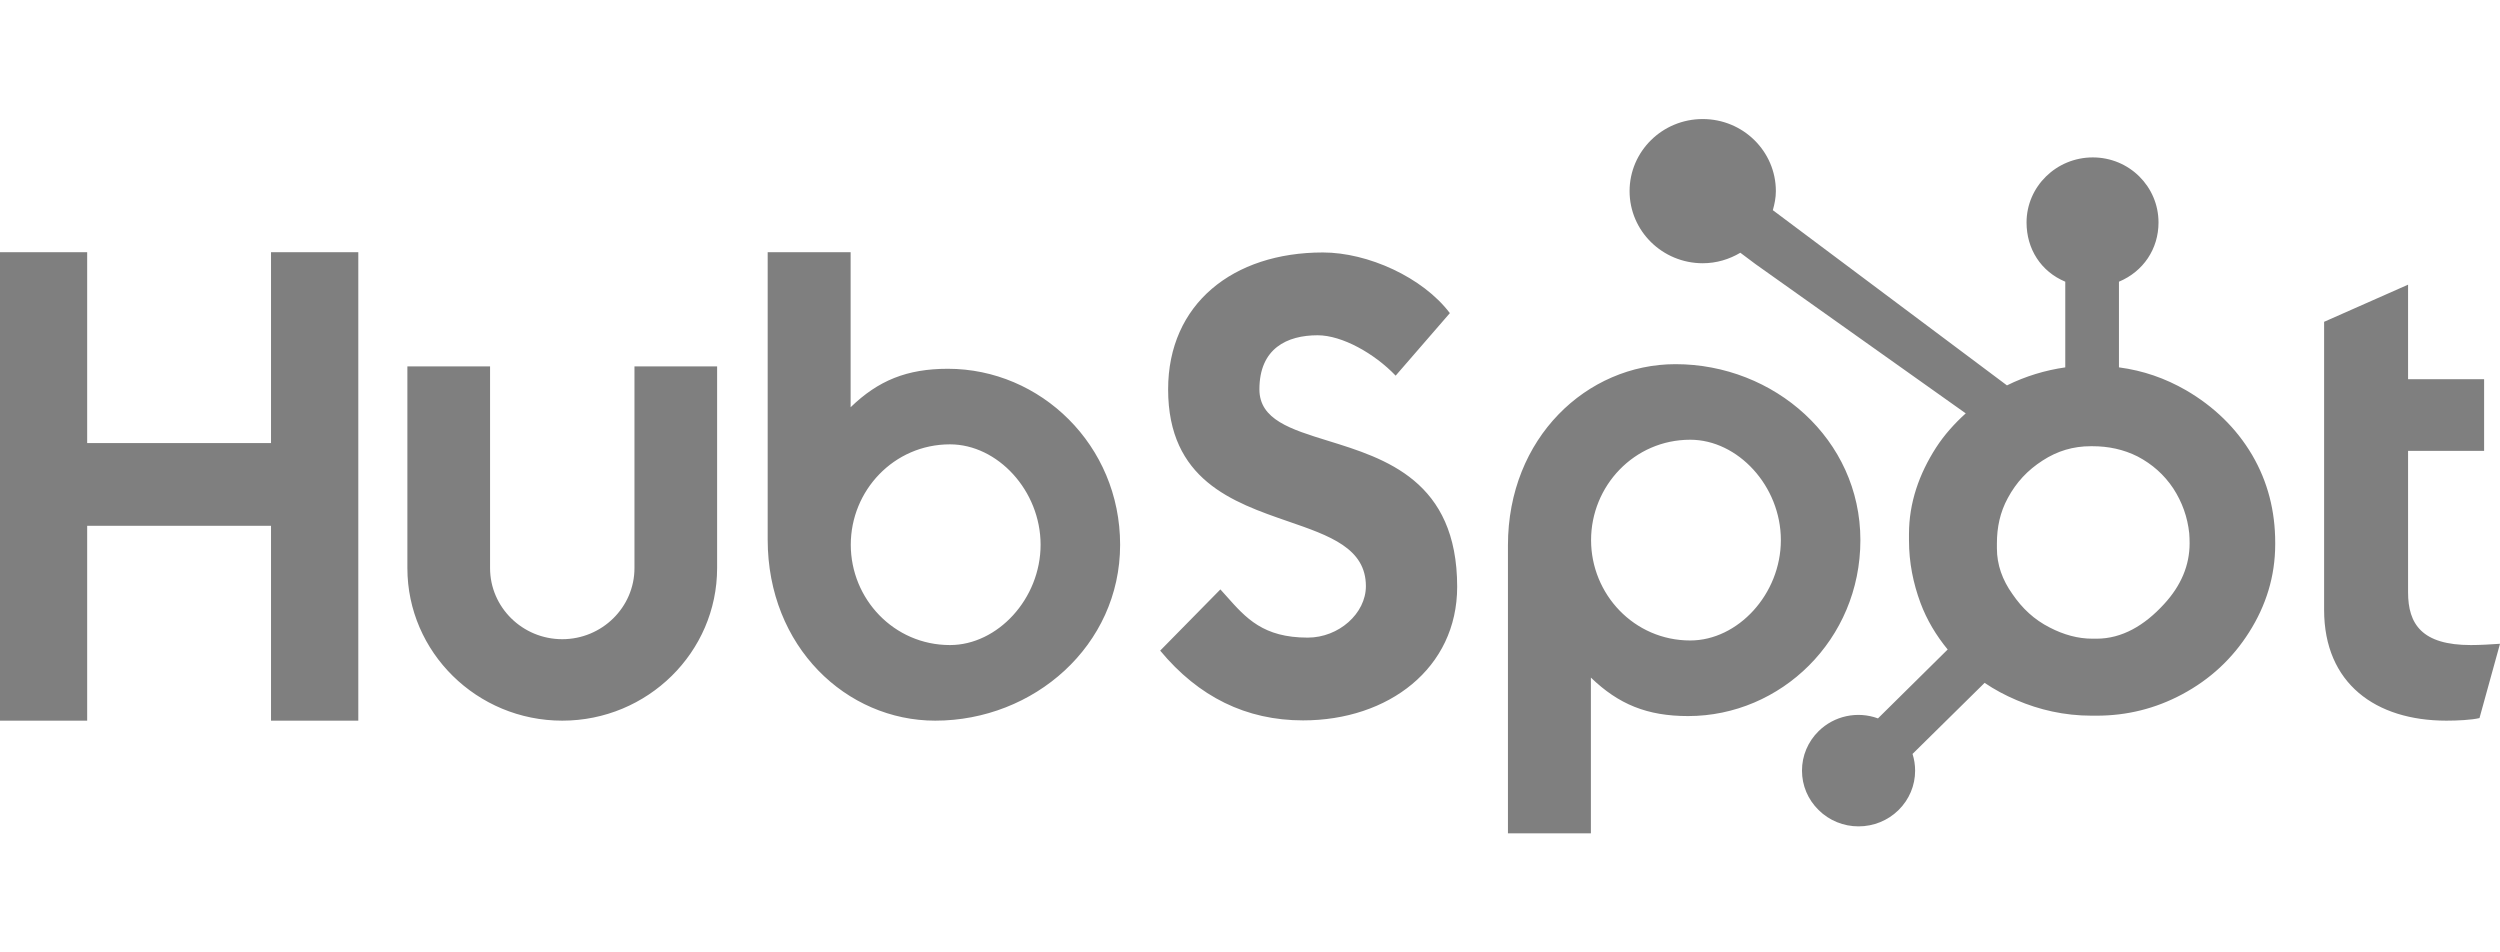 <svg width="84" height="32" viewBox="0 0 84 32" fill="none" xmlns="http://www.w3.org/2000/svg">
<g opacity="0.5">
<path d="M56.297 12.236C59.607 12.236 62.509 14.754 62.509 18.148C62.509 21.498 59.834 24.059 56.723 24.06C55.344 24.06 54.383 23.664 53.454 22.767V28H50.667V18.323C50.667 14.71 53.319 12.236 56.297 12.236ZM57.211 4C58.569 4 59.669 5.085 59.669 6.423C59.669 6.646 59.625 6.857 59.567 7.062C61.428 8.454 64.298 10.601 66.114 11.961C66.675 12.38 67.134 12.725 67.434 12.949C68.055 12.639 68.736 12.437 69.393 12.344V9.465C68.572 9.122 68.092 8.362 68.092 7.476C68.092 6.268 69.093 5.289 70.318 5.289C71.543 5.289 72.526 6.268 72.526 7.476C72.526 8.362 72.017 9.122 71.197 9.465V12.343C72.017 12.453 72.745 12.708 73.447 13.11C74.387 13.657 75.139 14.383 75.673 15.289C76.198 16.188 76.447 17.17 76.447 18.233V18.287C76.447 19.368 76.136 20.351 75.572 21.24C75.011 22.127 74.268 22.822 73.319 23.33C72.419 23.811 71.461 24.047 70.445 24.047H70.277C69.359 24.047 68.519 23.849 67.759 23.525C67.373 23.361 67.015 23.17 66.683 22.944L64.261 25.332C64.318 25.511 64.348 25.7 64.348 25.894C64.349 26.39 64.149 26.866 63.792 27.217C63.436 27.569 62.952 27.767 62.447 27.766C61.943 27.767 61.46 27.569 61.105 27.217C60.745 26.863 60.547 26.394 60.547 25.894C60.545 25.397 60.746 24.92 61.103 24.569C61.626 24.052 62.406 23.883 63.1 24.138L65.442 21.823C65.055 21.352 64.742 20.831 64.528 20.258C64.285 19.601 64.142 18.902 64.142 18.162V17.941C64.142 16.887 64.486 15.921 65.05 15.042C65.328 14.611 65.676 14.226 66.049 13.889L58.988 8.876L58.475 8.492C58.105 8.712 57.676 8.845 57.213 8.845C55.855 8.845 54.754 7.76 54.754 6.423C54.754 5.085 55.853 4 57.211 4ZM2.929 8.475V14.887H9.106V8.475H12.039V24.214H9.106V17.667H2.929V24.214H0V8.475H2.929ZM16.466 19.088C16.466 20.405 17.555 21.477 18.892 21.477C20.228 21.477 21.318 20.405 21.318 19.088V12.31H24.095V19.088C24.095 21.915 21.76 24.214 18.892 24.214C16.023 24.214 13.689 21.915 13.688 19.088V12.31H16.466V19.088ZM28.581 8.475V13.683C29.51 12.784 30.472 12.391 31.85 12.391C34.961 12.391 37.636 14.953 37.636 18.303C37.636 21.696 34.735 24.214 31.424 24.214C28.445 24.214 25.794 21.74 25.794 18.127V8.475H28.581ZM80.911 12.741H83.466V15.149H80.911V19.9C80.911 20.974 81.378 21.674 83.022 21.674C83.334 21.674 83.689 21.652 84 21.631L83.311 24.127C83.045 24.192 82.555 24.214 82.199 24.214C79.823 24.214 78.09 22.966 78.09 20.491V10.813L80.911 9.565V12.741ZM44.449 8.483C45.96 8.483 47.804 9.316 48.715 10.521L46.894 12.622C46.183 11.877 45.094 11.265 44.272 11.265C43.25 11.265 42.316 11.702 42.316 13.082C42.316 14.099 43.363 14.422 44.626 14.812C46.544 15.405 48.961 16.151 48.961 19.716C48.961 22.453 46.65 24.205 43.783 24.205C41.872 24.205 40.272 23.416 38.982 21.861L41.005 19.804C41.074 19.88 41.142 19.956 41.208 20.03C41.867 20.773 42.445 21.424 43.94 21.424C44.983 21.424 45.894 20.613 45.894 19.694C45.893 18.42 44.676 17.999 43.284 17.519C41.423 16.876 39.249 16.125 39.249 13.082C39.249 10.213 41.427 8.483 44.449 8.483ZM31.919 14.93C30.031 14.93 28.586 16.485 28.586 18.303C28.586 20.12 30.031 21.674 31.919 21.674C33.519 21.674 34.964 20.12 34.964 18.303C34.964 16.485 33.519 14.93 31.919 14.93ZM56.792 14.775C54.904 14.775 53.46 16.33 53.46 18.148C53.46 19.964 54.904 21.52 56.792 21.52C58.392 21.52 59.837 19.964 59.837 18.148C59.837 16.33 58.392 14.775 56.792 14.775ZM70.25 14.993C69.659 14.993 69.129 15.151 68.632 15.474C68.126 15.799 67.745 16.208 67.463 16.733C67.2 17.214 67.096 17.723 67.096 18.26V18.426C67.096 18.972 67.279 19.487 67.617 19.959C67.945 20.439 68.346 20.819 68.872 21.085C69.339 21.327 69.817 21.46 70.305 21.46H70.445C71.299 21.46 72.055 21.017 72.713 20.297C73.285 19.677 73.571 18.993 73.571 18.255C73.571 18.144 73.567 18.028 73.558 17.915C73.5 17.372 73.322 16.873 73.022 16.41C72.714 15.948 72.315 15.596 71.827 15.339C71.348 15.098 70.841 14.993 70.305 14.993H70.25Z" fill="black"/>
</g>
</svg>
